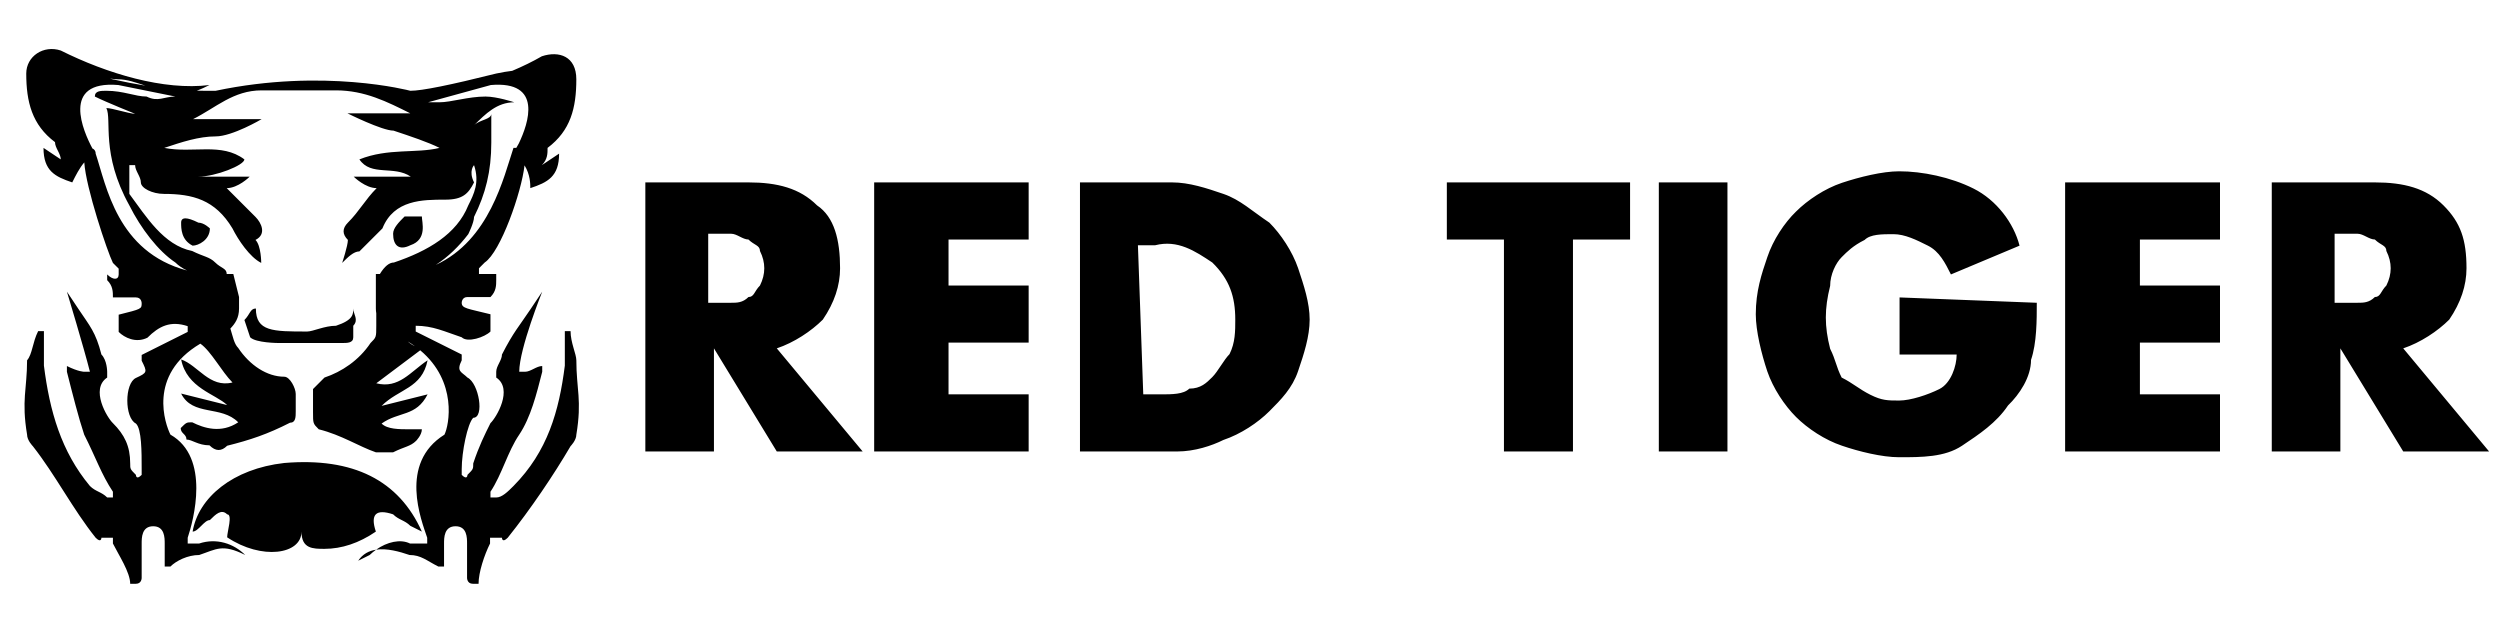 <svg width="102" height="26" viewBox="0 0 102 26" fill="currentColor" xmlns="http://www.w3.org/2000/svg">
<path d="M1.071 3C1.071 2.296 1.776 1.826 2.479 2.061C4.357 3 6.686 3.704 8.547 3.469C8.378 3.553 8.209 3.636 8.029 3.699C8.15 3.701 8.249 3.704 8.328 3.704H8.798C13.213 2.771 16.701 3.693 16.742 3.704C17.212 3.704 18.368 3.47 20.245 3C20.483 2.949 20.701 2.913 20.898 2.89C21.328 2.709 21.736 2.51 22.107 2.296C22.81 2.062 23.514 2.296 23.514 3.235C23.514 4.408 23.279 5.33 22.341 6.034C22.341 6.268 22.341 6.503 22.107 6.738L22.811 6.268C22.811 7.207 22.341 7.442 21.637 7.676C21.637 7.513 21.636 7.125 21.401 6.746C21.276 7.851 20.427 10.277 19.776 10.71L19.542 10.945V11.179H20.246V11.415C20.246 11.649 20.245 11.884 20.011 12.119H19.072C18.838 12.119 18.838 12.353 18.838 12.353C18.838 12.587 19.073 12.587 20.011 12.822V13.526C19.776 13.76 19.073 13.995 18.838 13.761C18.134 13.527 17.665 13.291 16.961 13.291V13.526L18.838 14.464V14.7C18.603 15.169 18.838 15.169 19.072 15.404C19.541 15.638 19.776 17.046 19.308 17.046C19.073 17.281 18.838 18.437 18.838 19.141V19.375C19.073 19.61 19.072 19.375 19.072 19.375C19.307 19.141 19.308 19.141 19.308 18.907C19.542 18.203 19.776 17.733 20.011 17.264C20.245 17.046 20.95 15.873 20.246 15.404V15.168C20.246 14.934 20.48 14.699 20.48 14.464C20.95 13.543 21.184 13.308 21.653 12.604L22.123 11.9C22.123 11.9 21.185 14.23 21.185 15.168H21.419C21.654 15.168 21.888 14.934 22.123 14.934V15.168C21.888 16.09 21.654 17.029 21.185 17.733C20.715 18.42 20.48 19.359 20.011 20.063V20.297H20.246C20.481 20.297 20.716 20.063 20.95 19.829C22.341 18.421 22.81 16.778 23.045 14.917V13.509H23.279C23.279 13.979 23.515 14.448 23.515 14.7C23.515 15.873 23.749 16.325 23.515 17.733C23.515 17.968 23.279 18.203 23.279 18.203C22.592 19.376 21.653 20.767 20.715 21.94C20.48 22.174 20.48 21.94 20.48 21.94H19.994V22.175C19.76 22.645 19.525 23.349 19.525 23.818H19.29C19.056 23.817 19.056 23.582 19.056 23.582V22.175C19.056 21.941 19.056 21.471 18.587 21.471C18.118 21.471 18.117 21.941 18.117 22.175V23.114H17.883C17.413 22.879 17.178 22.644 16.709 22.644C16.293 22.502 15.785 22.361 15.345 22.427C15.789 22.111 16.337 21.981 16.726 22.175H17.43V21.94C17.195 21.235 16.257 18.906 18.134 17.733C18.325 17.349 18.673 15.571 17.145 14.292L15.352 15.638C16.273 15.873 16.743 15.169 17.446 14.7C17.212 15.856 16.273 15.856 15.569 16.56L17.446 16.09C16.977 17.012 16.273 16.778 15.569 17.281C15.804 17.515 16.274 17.515 16.743 17.515H17.212C17.212 17.75 16.978 17.985 16.978 17.985C16.743 18.219 16.508 18.219 16.039 18.454H15.335C14.648 18.219 13.944 17.75 13.005 17.515C12.77 17.28 12.771 17.28 12.771 16.811V15.873C12.778 15.865 13.008 15.635 13.239 15.404C13.943 15.169 14.648 14.7 15.117 13.995C15.352 13.761 15.352 13.761 15.352 13.291V12.782C15.342 12.722 15.335 12.657 15.335 12.587V11.179H15.499C15.69 10.867 15.881 10.71 16.072 10.71C17.463 10.241 18.636 9.554 19.105 8.38C19.34 7.911 19.575 7.442 19.341 6.738C19.341 6.738 19.106 6.973 19.341 7.442C19.106 7.911 18.871 8.146 18.167 8.146C17.245 8.146 16.072 8.146 15.603 9.319L14.664 10.257C14.429 10.257 14.195 10.492 13.96 10.727C13.96 10.727 14.194 10.023 14.194 9.789C13.96 9.554 13.96 9.319 14.194 9.084C14.664 8.615 14.899 8.146 15.368 7.676C14.906 7.676 14.444 7.221 14.43 7.207H16.759C16.072 6.738 15.133 7.207 14.664 6.503C15.837 6.034 16.994 6.268 17.933 6.034C17.463 5.799 16.76 5.564 16.056 5.33C15.586 5.33 14.178 4.625 14.178 4.625H16.742C15.804 4.156 14.882 3.687 13.709 3.687H10.675C9.518 3.687 8.815 4.391 7.876 4.861H10.675C10.658 4.871 9.48 5.565 8.798 5.565C8.111 5.565 7.406 5.799 6.702 6.034C7.875 6.268 9.032 5.799 9.971 6.503C9.97 6.738 8.797 7.207 8.094 7.207H10.188C10.174 7.222 9.712 7.676 9.25 7.676L10.424 8.85C10.658 9.085 10.893 9.554 10.424 9.789C10.658 10.023 10.658 10.727 10.658 10.727C10.189 10.492 9.719 9.788 9.484 9.319C8.78 8.146 7.859 7.911 6.686 7.911C6.216 7.911 5.747 7.676 5.747 7.442C5.747 7.207 5.513 6.972 5.513 6.738H5.277V7.911C5.964 8.832 6.669 10.006 7.842 10.241C8.311 10.475 8.547 10.476 8.781 10.71C9.016 10.945 9.25 10.945 9.25 11.179H9.519L9.753 12.119V12.587C9.753 12.978 9.589 13.204 9.399 13.405C9.502 13.733 9.549 14.026 9.72 14.197C10.189 14.901 10.894 15.37 11.598 15.37C11.832 15.37 12.066 15.839 12.066 16.074V16.778C12.066 17.012 12.066 17.247 11.832 17.247C10.91 17.717 10.206 17.951 9.268 18.186C9.033 18.421 8.798 18.42 8.547 18.169C8.078 18.169 7.843 17.934 7.608 17.934C7.608 17.7 7.373 17.7 7.373 17.465C7.608 17.231 7.608 17.23 7.843 17.23C8.312 17.465 9.016 17.699 9.72 17.23C9.032 16.526 7.859 16.996 7.39 16.057L9.268 16.527C8.798 16.074 7.624 15.839 7.39 14.665C8.077 14.9 8.547 15.84 9.485 15.605C9.048 15.168 8.611 14.325 8.174 14.021C6.003 15.304 6.748 17.321 6.954 17.733C8.596 18.671 7.893 21.235 7.658 21.94V22.175H8.127C8.831 21.941 9.536 22.175 10.005 22.644C9.066 22.175 8.831 22.409 8.127 22.644C7.658 22.644 7.189 22.879 6.954 23.114H6.72V22.175C6.72 21.941 6.719 21.471 6.25 21.471C5.781 21.471 5.78 21.941 5.78 22.175V23.582C5.78 23.582 5.781 23.818 5.546 23.818H5.312C5.312 23.349 4.842 22.645 4.607 22.175C4.607 22.175 4.607 22.174 4.607 21.94H4.138C4.138 21.94 4.138 22.174 3.903 21.94C2.965 20.767 2.261 19.376 1.339 18.203C1.338 18.202 1.105 17.967 1.105 17.733C0.87 16.325 1.104 15.873 1.105 14.7C1.322 14.448 1.322 13.979 1.557 13.509H1.792V14.917C2.027 16.778 2.496 18.421 3.669 19.829C3.904 20.063 4.138 20.063 4.373 20.297H4.607V20.063C4.138 19.359 3.904 18.655 3.435 17.733C3.2 17.029 2.965 16.09 2.73 15.168V14.934C3.2 15.169 3.435 15.168 3.435 15.168H3.669C3.434 14.23 2.73 11.9 2.73 11.9L3.199 12.604C3.668 13.308 3.903 13.543 4.138 14.464C4.369 14.696 4.373 15.156 4.373 15.168V15.404C3.669 15.873 4.373 17.046 4.607 17.264C5.077 17.733 5.312 18.203 5.312 18.907C5.312 19.141 5.312 19.141 5.546 19.375C5.546 19.375 5.546 19.61 5.78 19.375V19.141C5.78 18.437 5.781 17.499 5.546 17.281C5.077 17.046 5.077 15.639 5.546 15.42C6.015 15.203 6.015 15.186 5.78 14.716V14.482L7.658 13.542V13.308C6.954 13.073 6.485 13.309 6.016 13.778C5.546 14.012 5.076 13.777 4.842 13.542V12.839C5.78 12.605 5.78 12.604 5.78 12.37C5.78 12.37 5.781 12.135 5.546 12.135H4.607C4.607 11.901 4.607 11.666 4.373 11.431V11.197C4.607 11.431 4.841 11.431 4.842 11.197V10.961L4.607 10.727C4.381 10.274 3.501 7.652 3.439 6.625C3.239 6.86 3.094 7.151 2.948 7.442C2.244 7.207 1.775 6.972 1.775 6.034L2.479 6.503C2.479 6.269 2.244 6.034 2.244 5.799C1.306 5.095 1.071 4.157 1.071 3ZM15.345 22.427C15.253 22.493 15.164 22.564 15.083 22.644L14.614 22.878C14.799 22.601 15.058 22.47 15.345 22.427ZM11.597 18.89C14.413 18.655 16.273 19.594 17.212 21.689L16.742 21.454C16.508 21.22 16.274 21.219 16.039 20.985C15.335 20.75 15.1 20.985 15.335 21.689C14.648 22.158 13.943 22.393 13.239 22.393C12.77 22.393 12.301 22.393 12.301 21.689C12.301 22.627 10.675 22.862 9.268 21.923C9.268 21.689 9.501 20.986 9.268 20.985C9.033 20.75 8.798 20.985 8.563 21.219C8.329 21.219 8.094 21.689 7.859 21.689C8.094 20.298 9.502 19.125 11.597 18.89ZM77.485 6.989C78.424 6.989 79.581 7.223 80.519 7.693C81.458 8.162 82.162 9.101 82.397 10.023L79.598 11.197C79.363 10.727 79.128 10.258 78.659 10.023C78.19 9.788 77.72 9.554 77.251 9.554C76.782 9.554 76.312 9.554 76.077 9.789C75.608 10.023 75.373 10.258 75.139 10.493C74.904 10.727 74.67 11.196 74.67 11.665C74.435 12.604 74.435 13.308 74.67 14.23C74.905 14.699 74.904 14.934 75.139 15.404C75.608 15.638 75.843 15.872 76.312 16.107C76.782 16.341 77.016 16.342 77.485 16.342C77.955 16.342 78.659 16.107 79.128 15.873C79.597 15.638 79.832 14.934 79.832 14.464H77.502V12.135L83.101 12.353C83.101 13.057 83.101 13.996 82.866 14.683C82.866 15.387 82.396 16.091 81.927 16.543C81.457 17.247 80.754 17.717 80.05 18.186C79.346 18.655 78.407 18.655 77.485 18.655C76.781 18.655 75.843 18.421 75.155 18.186C74.451 17.951 73.748 17.481 73.278 17.012C72.809 16.543 72.34 15.839 72.106 15.152C71.871 14.448 71.636 13.509 71.636 12.822C71.636 11.883 71.871 11.18 72.106 10.493C72.34 9.789 72.809 9.085 73.278 8.632C73.748 8.163 74.451 7.693 75.155 7.458C75.859 7.224 76.798 6.989 77.485 6.989ZM30.537 7.442C31.71 7.442 32.632 7.677 33.336 8.38C34.04 8.85 34.275 9.788 34.275 10.945C34.275 11.649 34.041 12.353 33.571 13.04C33.102 13.51 32.397 13.979 31.693 14.213L35.197 18.42H31.693L29.129 14.213V18.42H26.33V7.442H30.537ZM41.969 9.772H38.7V11.649H41.969V13.979H38.7V16.09H41.969V18.42H35.666V7.442H41.969V9.772ZM47.818 7.442C48.522 7.442 49.226 7.676 49.913 7.911C50.6 8.145 51.087 8.615 51.791 9.084C52.26 9.554 52.729 10.258 52.964 10.945C53.199 11.649 53.434 12.353 53.434 13.04C53.434 13.727 53.199 14.448 52.964 15.135C52.729 15.839 52.26 16.308 51.791 16.778C51.322 17.247 50.617 17.716 49.913 17.951C49.444 18.185 48.74 18.42 48.036 18.42H44.063V7.442H47.818ZM66.507 9.772H64.177V18.42H61.361V9.772H59.031V7.442H66.507V9.772ZM70.48 18.42H67.68V7.442H70.48V18.42ZM90.576 9.772H87.308V11.649H90.576V13.979H87.308V16.09H90.576V18.42H84.257V7.442H90.576V9.772ZM96.894 7.442C98.068 7.442 98.99 7.676 99.694 8.38C100.398 9.084 100.633 9.788 100.633 10.945C100.633 11.649 100.398 12.353 99.929 13.04C99.46 13.51 98.755 13.979 98.052 14.213L101.555 18.42H98.052L95.487 14.213V18.42H92.688V7.442H96.894ZM49.461 10.71C48.757 10.241 48.053 9.772 47.131 10.006H46.427L46.645 16.09H47.349C47.818 16.09 48.288 16.091 48.523 15.856C48.992 15.856 49.226 15.621 49.461 15.386C49.696 15.151 49.931 14.682 50.165 14.448C50.4 13.979 50.399 13.509 50.399 13.04C50.399 12.102 50.165 11.398 49.461 10.71ZM16.639 13.933C16.716 14.004 16.81 14.07 16.927 14.124C16.836 14.059 16.741 13.995 16.639 13.933ZM14.413 12.587C14.413 12.822 14.648 13.04 14.413 13.291V13.761C14.413 13.995 14.178 13.995 13.943 13.995H11.379C11.361 13.995 10.439 13.993 10.206 13.761C10.206 13.761 10.206 13.761 9.972 13.057C10.206 12.822 10.206 12.587 10.44 12.587C10.44 13.526 11.128 13.526 12.536 13.526C12.771 13.525 13.24 13.291 13.709 13.291C14.413 13.057 14.413 12.822 14.413 12.587ZM28.895 12.353H29.833C30.068 12.353 30.303 12.353 30.537 12.119C30.772 12.119 30.772 11.883 31.007 11.649C31.241 11.18 31.241 10.71 31.007 10.241C31.007 10.006 30.772 10.006 30.537 9.772C30.302 9.772 30.068 9.537 29.833 9.537H28.895V12.353ZM95.252 12.353H96.19C96.425 12.353 96.66 12.353 96.894 12.119C97.129 12.119 97.13 11.883 97.364 11.649C97.599 11.18 97.599 10.71 97.364 10.241C97.364 10.006 97.129 10.007 96.894 9.772C96.66 9.772 96.425 9.537 96.19 9.537H95.252V12.353ZM4.825 3.469C2.462 3.272 3.406 5.376 3.771 6.058C3.834 6.085 3.903 6.141 3.903 6.268C4.339 7.574 4.775 10.279 7.633 11.037C7.448 10.949 7.284 10.839 7.155 10.71C6.451 10.241 5.747 9.319 5.277 8.38C4.104 6.269 4.574 4.877 4.339 4.408C4.574 4.408 5.278 4.643 5.513 4.643C5.513 4.643 4.34 4.174 3.87 3.939C3.87 3.704 4.104 3.704 4.339 3.704C5.043 3.704 5.512 3.939 5.981 3.939C6.451 4.174 6.686 3.939 7.155 3.939L4.825 3.469ZM20.027 3.469L17.463 4.173H17.933C18.402 4.173 19.106 3.939 19.81 3.939C20.279 3.939 20.983 4.173 20.983 4.173C20.28 4.173 19.81 4.643 19.341 5.112C19.575 4.877 20.044 4.877 20.045 4.643V5.816C20.045 6.989 19.81 7.911 19.341 8.85C19.341 9.085 19.105 9.554 19.105 9.554C18.728 10.048 18.288 10.478 17.78 10.808C19.976 9.795 20.549 7.236 20.95 6.034H21.065L21.169 5.85C21.563 5.027 22.159 3.289 20.027 3.469ZM17.212 8.832C17.212 9.067 17.446 9.772 16.742 10.006C16.273 10.241 16.039 10.006 16.039 9.537C16.039 9.302 16.273 9.067 16.508 8.832H17.212ZM7.39 9.084C7.39 8.85 7.625 8.85 8.094 9.084C8.328 9.084 8.563 9.319 8.563 9.319C8.563 9.788 8.094 10.023 7.859 10.023C7.39 9.788 7.39 9.319 7.39 9.084ZM4.591 3.235C5.088 3.346 5.533 3.43 5.93 3.495C5.553 3.369 5.178 3.235 4.809 3.235C4.733 3.235 4.622 3.223 4.489 3.207C4.522 3.217 4.557 3.225 4.591 3.235Z"/>
</svg>
